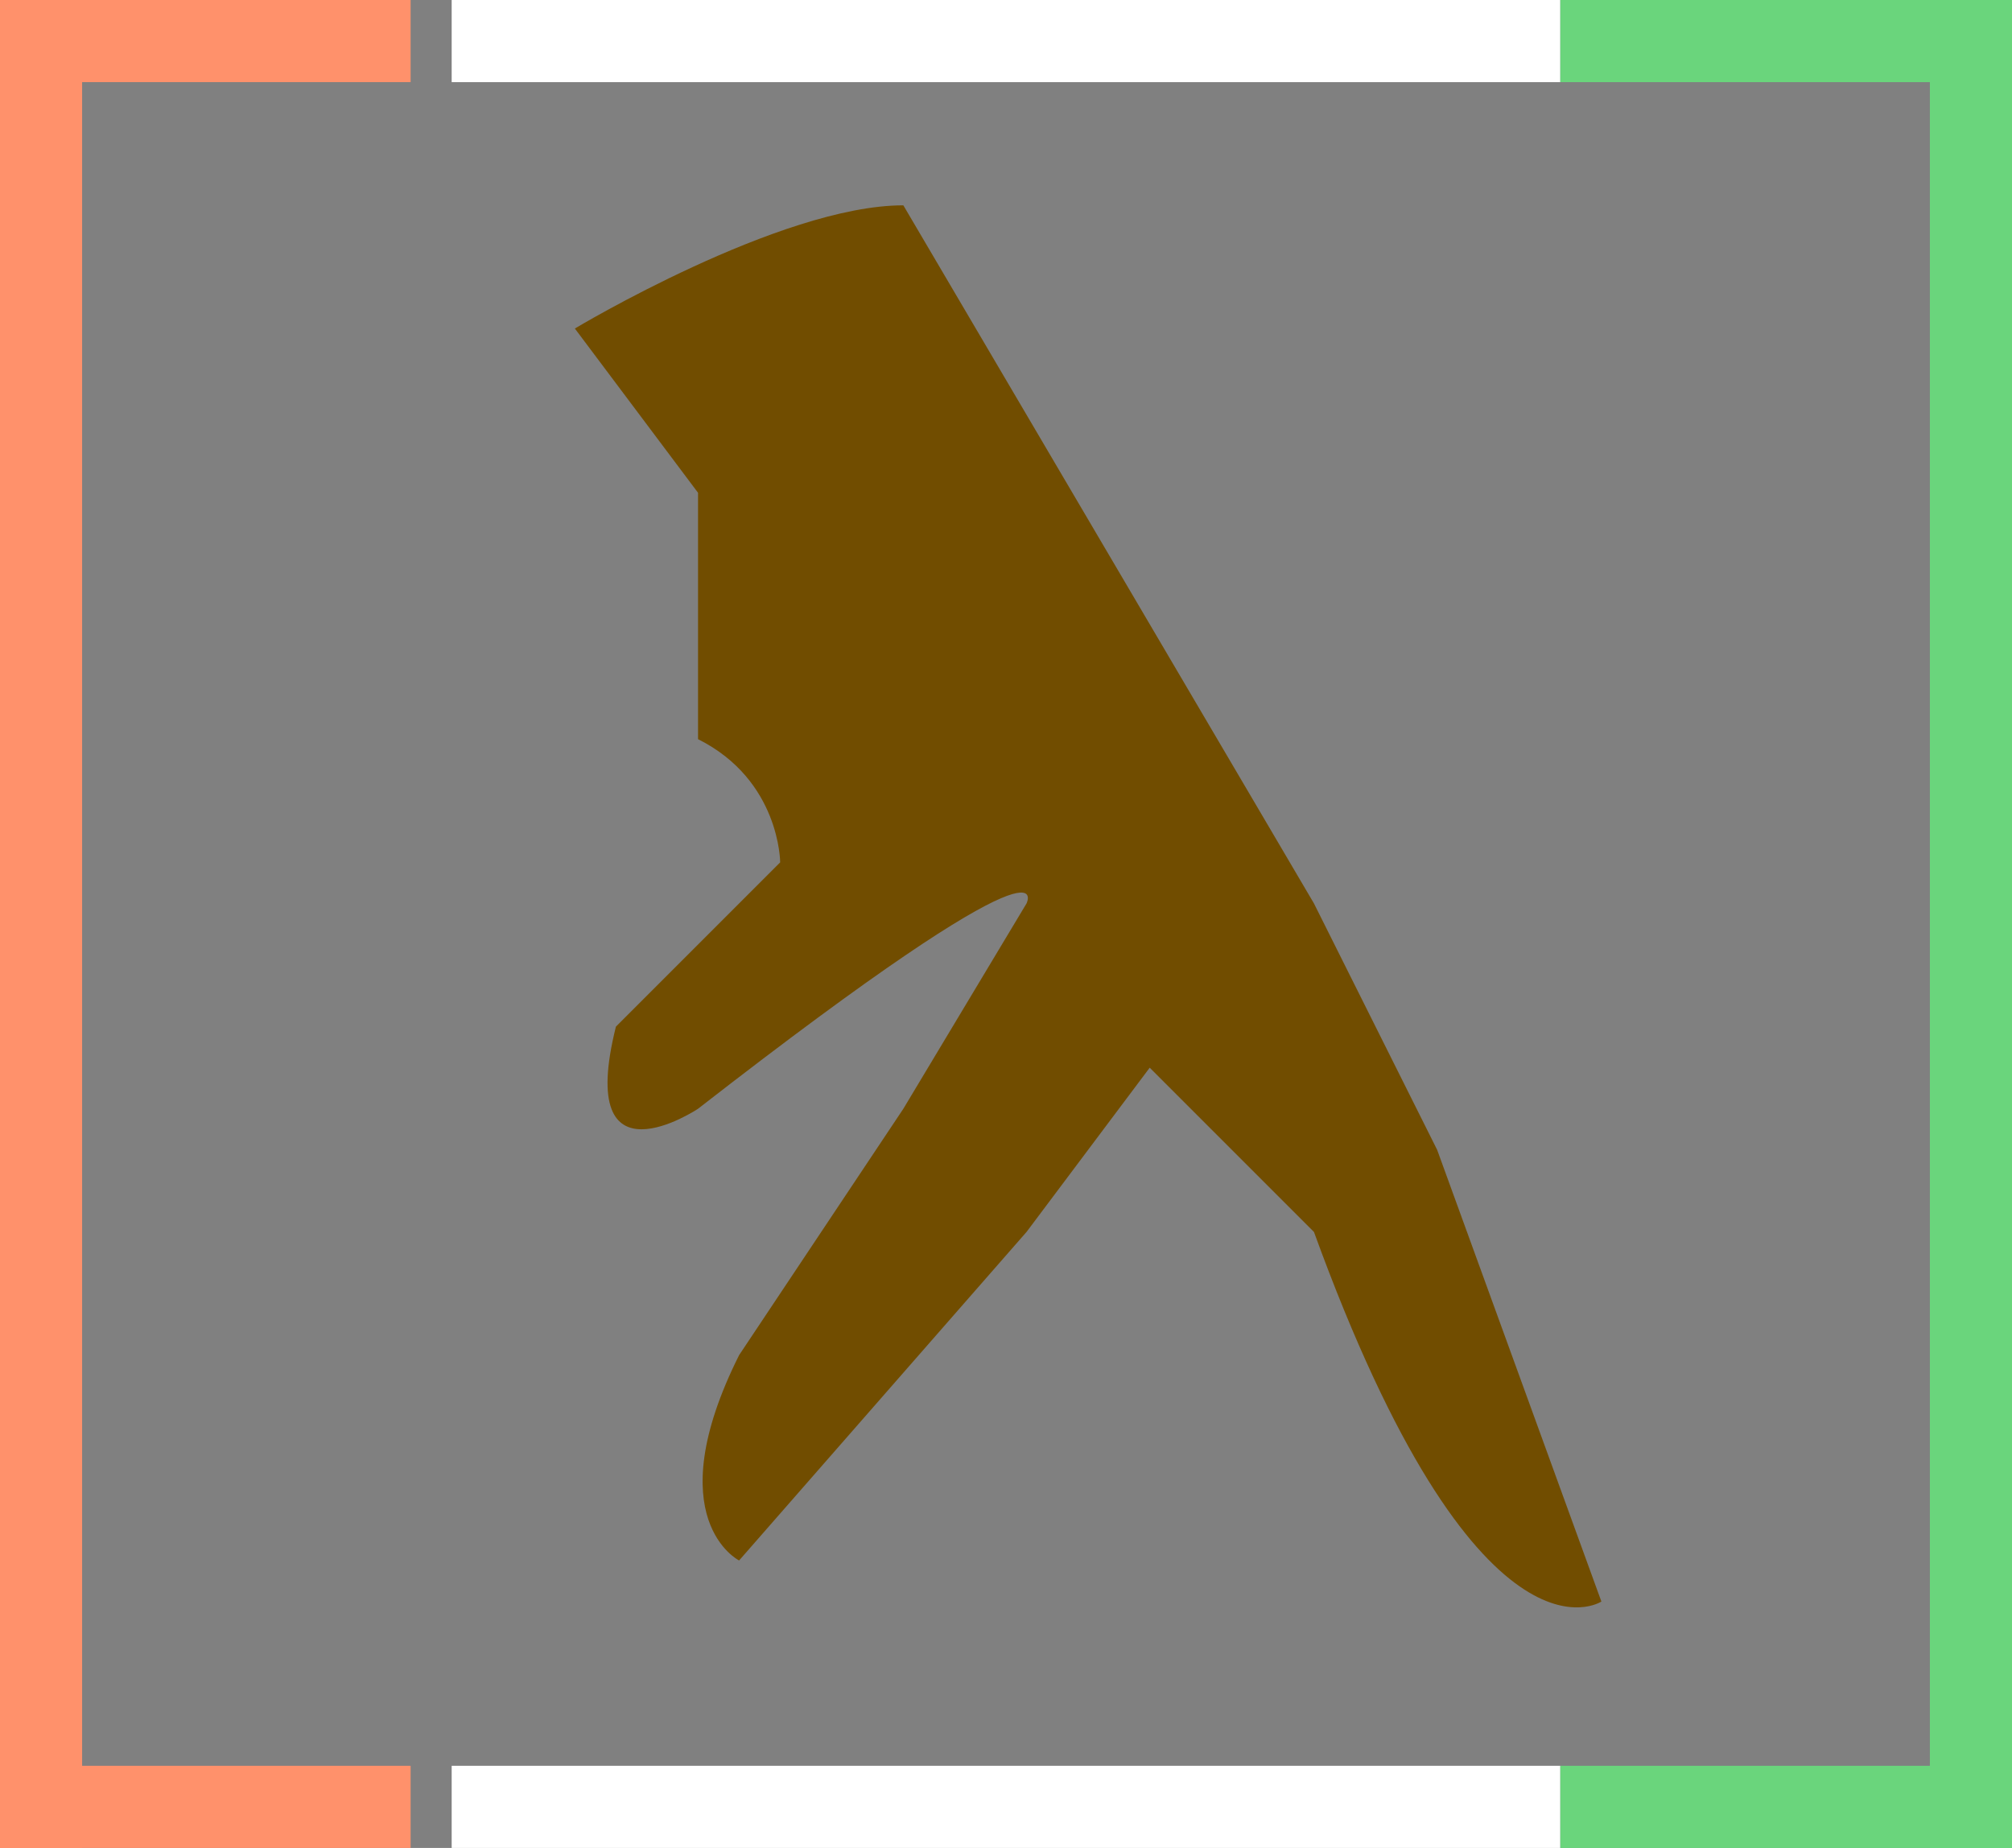 <svg xmlns="http://www.w3.org/2000/svg" xml:space="preserve" viewBox="0 0 49 45"><rect x="0" y="0" width="49" height="45" fill="#808080" stroke="none"/><path fill="#714D00" fill-rule="evenodd" d="m35 28-3-6L22 5c-3 0-8 3-8 3l3 4v6c2 1 2 3 2 3l-4 4c-1 4 2 2 2 2 9-7 8-5 8-5l-3 5-4 6c-2 4 0 5 0 5l7-8 3-4 4 4c4 11 7 9 7 9l-4-11z" clip-rule="evenodd"></path><path fill="#FF916B" fill-rule="evenodd" d="M0 0h2v45H0z" clip-rule="evenodd"></path><path fill="#6AD57C" fill-rule="evenodd" d="M47 0h2v45h-2z" clip-rule="evenodd"></path><path fill="#FF916B" fill-rule="evenodd" d="M0 0h10v2H0z" clip-rule="evenodd"></path><path fill="#FFF" fill-rule="evenodd" d="M11 0h27v2H11zm0 43h27v2H11z" clip-rule="evenodd"></path><path fill="#FF916B" fill-rule="evenodd" d="M0 43h10v2H0z" clip-rule="evenodd"></path><path fill="#6AD57C" fill-rule="evenodd" d="M38 43h11v2H38zm0-43h11v2H38z" clip-rule="evenodd"></path></svg>